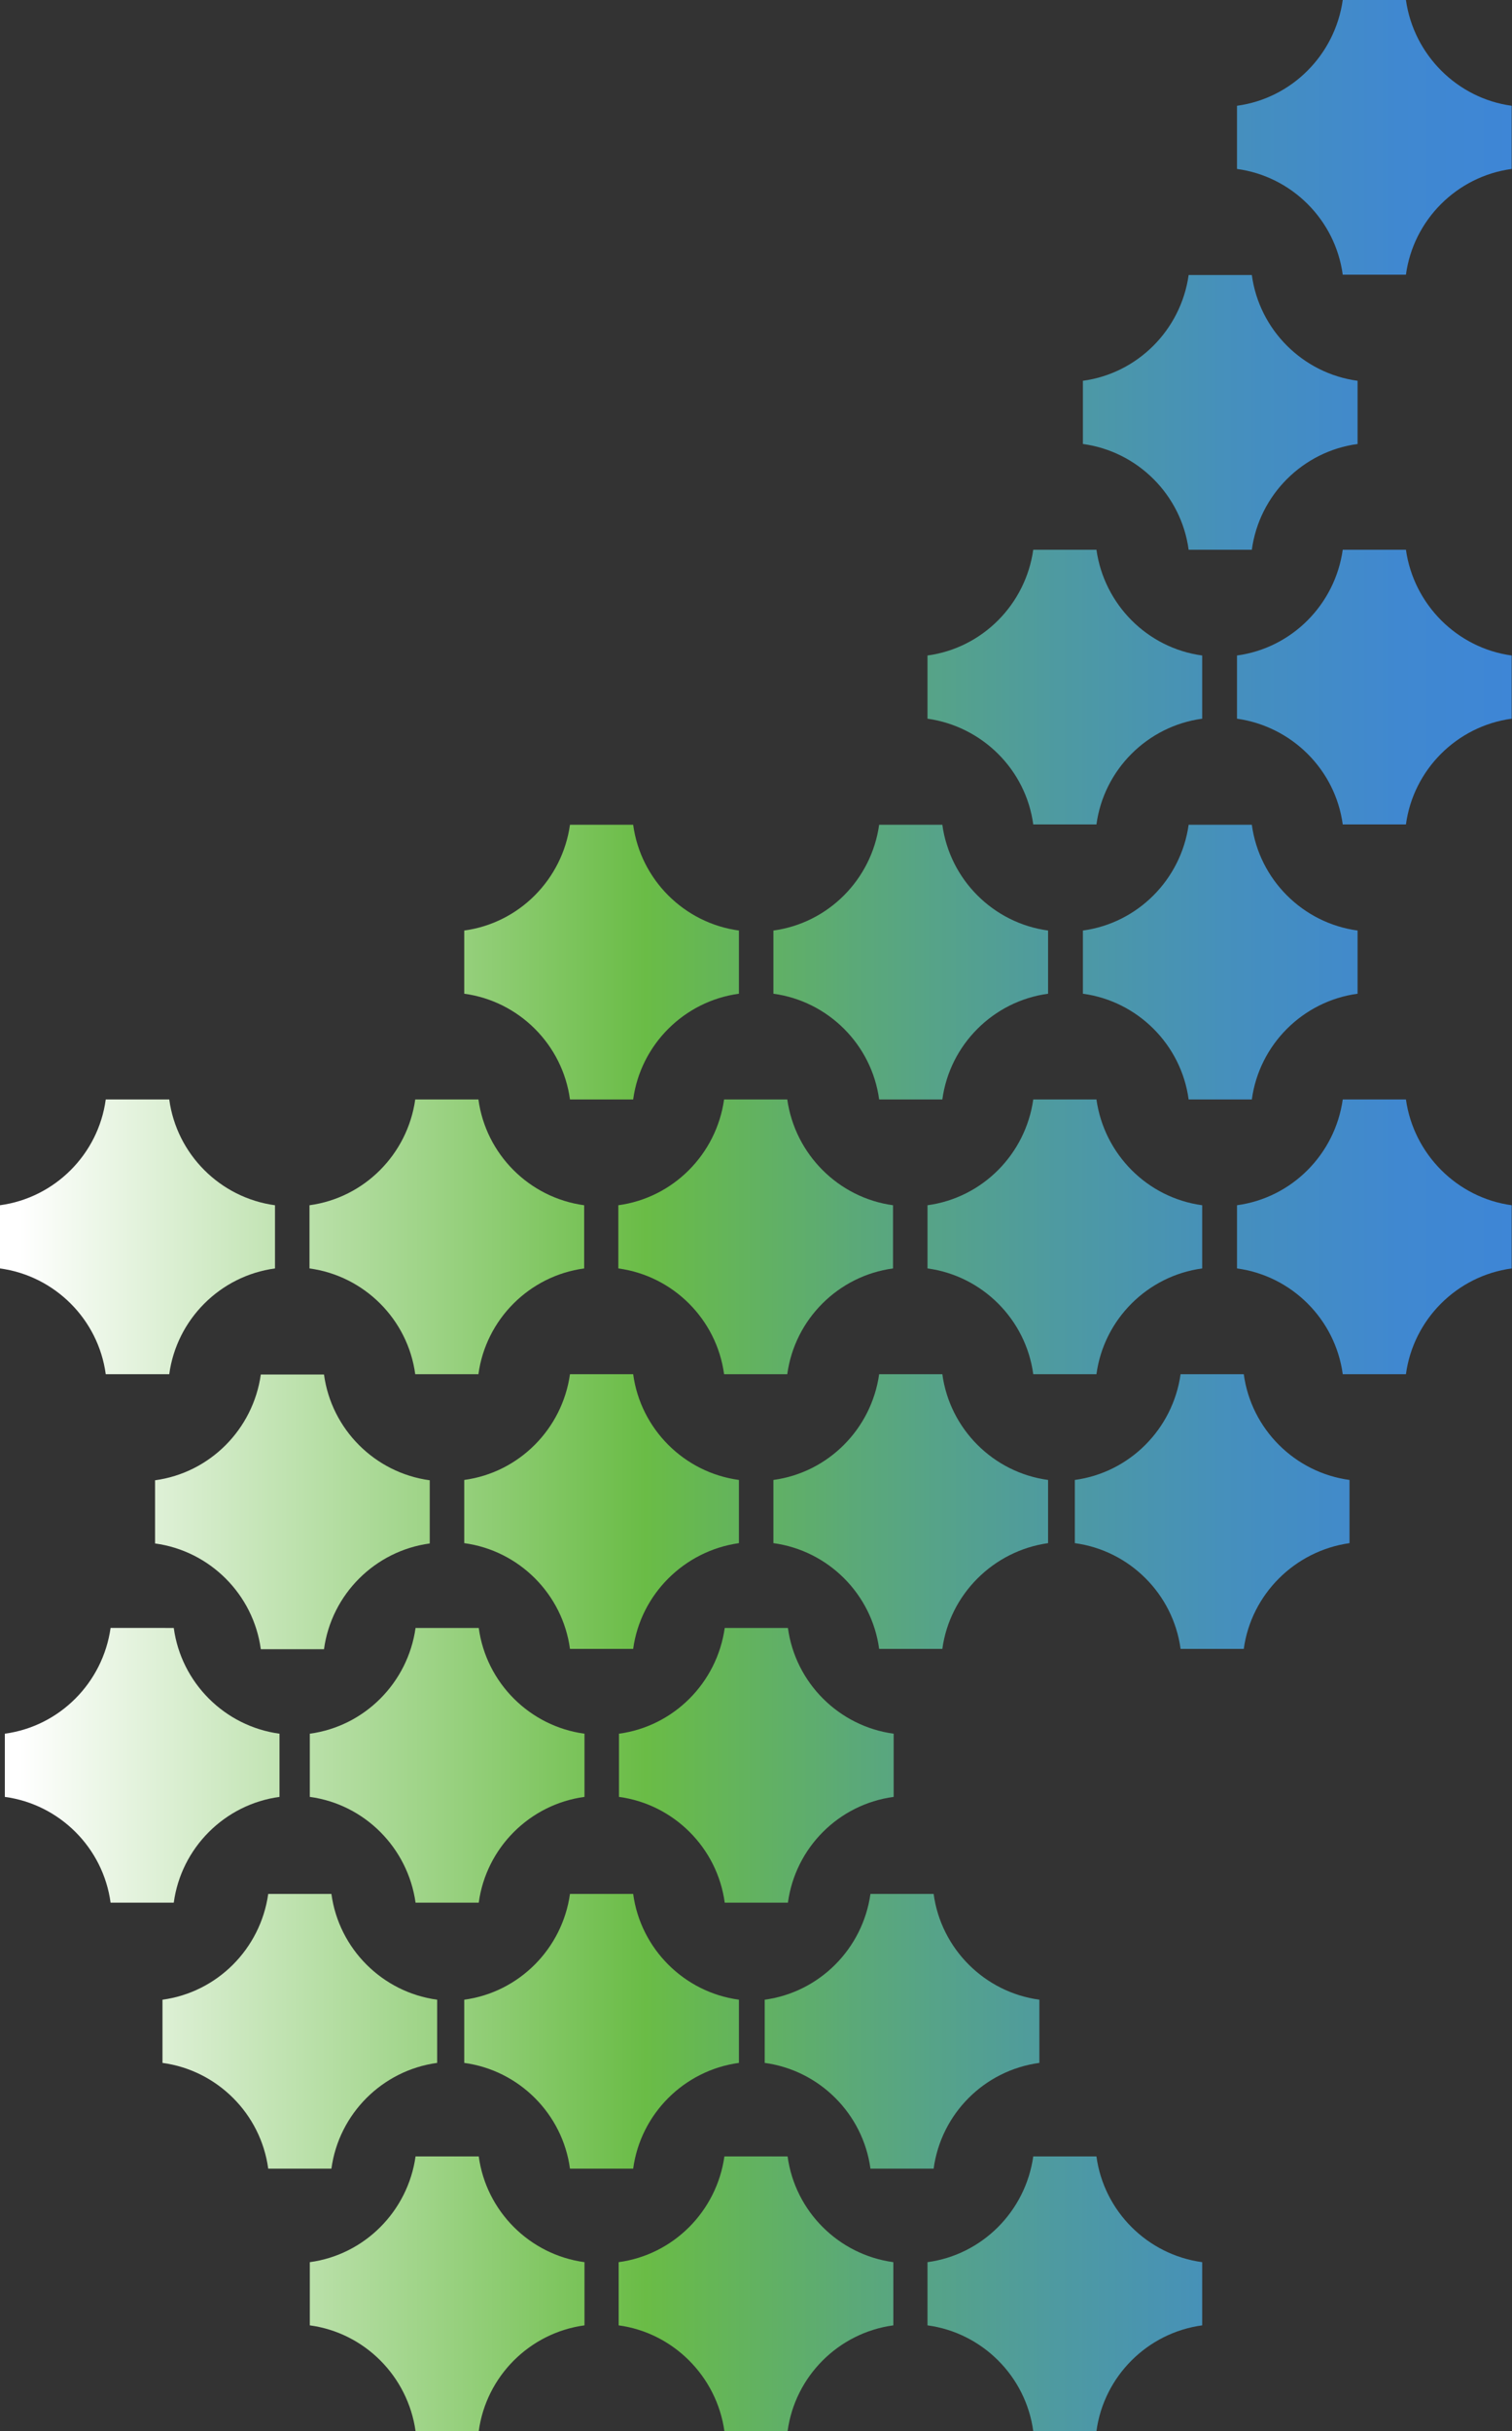 <svg xmlns="http://www.w3.org/2000/svg" width="469" height="754" xmlns:v="https://vecta.io/nano"><rect width="100%" height="100%" fill="#333333" stroke="none"/><linearGradient id="A" gradientUnits="userSpaceOnUse" x1="0" y1="377.008" x2="468.982" y2="377.008"><stop offset=".013" stop-color="#fff"/><stop offset=".427" stop-color="#6abc46"/><stop offset=".565" stop-color="#5ba978"/><stop offset=".699" stop-color="#4e9aa1"/><stop offset=".82" stop-color="#458fbe"/><stop offset=".925" stop-color="#4088d0"/><stop offset="1" stop-color="#3e86d6"/></linearGradient><path d="M421.1 137.7v-19.6c-17-2.3-30.5-15.8-32.8-32.8h-19.6c-2.4 17-15.8 30.5-32.8 32.8v19.6c17 2.3 30.5 15.8 32.8 32.8h19.6c2.3-17 15.8-30.5 32.8-32.8zM436.1 0h-19.6c-2.4 17-15.8 30.5-32.8 32.8v19.6c17 2.3 30.5 15.8 32.8 32.8h19.6c2.3-17 15.8-30.5 32.8-32.8V32.8C452 30.5 438.5 17 436.1 0zM32.8 341C30.5 358 17 371.5 0 373.8v19.6c17 2.3 30.5 15.8 32.8 32.8h.1 19.5.1c2.3-17 15.8-30.5 32.8-32.8v-19.6c-17-2.3-30.5-15.8-32.8-32.8h-.1-19.6 0zm144 0h19.6c2.3-17 15.8-30.5 32.8-32.8v-19.6c-17-2.3-30.5-15.8-32.8-32.8h-19.6c-2.4 17-15.8 30.5-32.8 32.8v19.6c17 2.3 30.5 15.8 32.8 32.8zm148.3-32.8v-19.6c-17-2.3-30.5-15.8-32.8-32.8h-19.6c-2.4 17-15.8 30.5-32.8 32.8v19.6c17 2.3 30.5 15.8 32.8 32.8h19.6c2.3-17 15.8-30.5 32.8-32.8zm15-137.7h-19.6c-2.4 17-15.8 30.5-32.8 32.8v19.6c17 2.4 30.5 15.8 32.8 32.8h19.6c2.3-17 15.8-30.5 32.8-32.8v-19.6c-17-2.3-30.4-15.8-32.8-32.8zm81 137.7v-19.6c-17-2.3-30.5-15.8-32.8-32.8h-19.6c-2.4 17-15.8 30.5-32.8 32.8v19.6c17 2.3 30.5 15.8 32.8 32.8h19.6c2.3-17 15.8-30.5 32.8-32.8zm15-137.7h-19.6c-2.4 17-15.8 30.5-32.8 32.8v19.6c17 2.4 30.5 15.8 32.8 32.8h19.6c2.3-17 15.8-30.5 32.8-32.8v-19.6c-16.9-2.3-30.4-15.8-32.8-32.8zm-355.2 341h19.6c2.3-17 15.8-30.5 32.8-32.8v-19.6c-17-2.3-30.5-15.8-32.8-32.8H80.9c-2.4 17-15.8 30.5-32.8 32.8v19.6c17 2.3 30.5 15.8 32.8 32.8zM96 373.8v19.6c17 2.3 30.5 15.8 32.8 32.8h19.6c2.3-17 15.8-30.5 32.8-32.8v-19.6c-17-2.3-30.5-15.8-32.8-32.8h-19.6c-2.4 17-15.8 30.5-32.8 32.8zm133.2 104.8V459c-17-2.3-30.5-15.8-32.8-32.8h-19.6c-2.4 17-15.8 30.5-32.8 32.8v19.6c17 2.3 30.5 15.8 32.8 32.8h19.6c2.3-16.9 15.8-30.4 32.8-32.8zM128.9 590.1h19.6c2.3-17 15.8-30.5 32.8-32.8v-19.6c-17-2.3-30.5-15.8-32.8-32.8h-19.6c-2.4 17-15.8 30.5-32.8 32.8v19.6c17 2.3 30.4 15.8 32.8 32.8zm0 163.9h19.6c2.3-17 15.8-30.5 32.8-32.8v-19.6c-17-2.3-30.5-15.8-32.8-32.8h-19.6c-2.4 17-15.8 30.5-32.8 32.8v19.6c17 2.3 30.4 15.8 32.8 32.8zm95.8 0h19.6c2.3-17 15.8-30.5 32.8-32.8v-19.6c-17-2.3-30.5-15.8-32.8-32.8h-19.6c-2.4 17-15.8 30.5-32.8 32.8v19.6c16.9 2.3 30.4 15.8 32.8 32.8zm95.8 0h19.6c2.3-17 15.8-30.5 32.8-32.8v-19.6c-17-2.3-30.5-15.8-32.8-32.8h-19.6c-2.4 17-15.8 30.5-32.8 32.8v19.6c17 2.3 30.5 15.8 32.8 32.8zM34.3 590.1h19.6c2.3-17 15.8-30.5 32.8-32.8v-19.6c-17-2.3-30.5-15.8-32.8-32.8H34.3c-2.4 17-15.8 30.5-32.8 32.8v19.6c17 2.3 30.5 15.8 32.8 32.8zm242.9-32.8v-19.6c-17-2.3-30.5-15.8-32.8-32.8h-19.6c-2.4 17-15.8 30.5-32.8 32.8v19.6c17 2.3 30.5 15.8 32.8 32.8h19.6c2.3-17 15.7-30.5 32.8-32.8zm-48 82.5v-19.6c-17-2.3-30.5-15.8-32.8-32.8h-19.6c-2.4 17-15.8 30.5-32.8 32.8v19.6c17 2.3 30.5 15.8 32.8 32.8h19.6c2.3-17 15.8-30.5 32.8-32.8zm93.2 0v-19.6c-17-2.3-30.5-15.8-32.8-32.8H270c-2.4 17-15.8 30.5-32.8 32.8v19.6c17 2.3 30.5 15.8 32.8 32.8h19.6c2.3-17 15.7-30.5 32.8-32.8zm-186.8 0v-19.6c-17-2.3-30.5-15.8-32.8-32.8H83.2c-2.4 17-15.8 30.5-32.8 32.8v19.6c17 2.3 30.5 15.8 32.8 32.8h19.6c2.3-17 15.8-30.5 32.8-32.8zm189.5-161.2V459c-17-2.3-30.5-15.8-32.8-32.8h-19.6c-2.4 17-15.8 30.5-32.8 32.8v19.6c17 2.3 30.5 15.8 32.8 32.8h19.6c2.3-16.9 15.8-30.4 32.8-32.8zm93.5 0V459c-17-2.3-30.5-15.8-32.8-32.8h-19.6c-2.4 17-15.8 30.5-32.8 32.8v19.6c17 2.3 30.5 15.8 32.8 32.8h19.6c2.3-16.9 15.8-30.4 32.8-32.8zM244.2 341h-19.6c-2.4 17-15.8 30.5-32.8 32.8v19.6c17 2.3 30.5 15.8 32.8 32.8h19.6c2.3-17 15.8-30.5 32.8-32.8v-19.6c-16.9-2.3-30.4-15.8-32.8-32.8zm95.9 0h-19.6c-2.4 17-15.8 30.5-32.8 32.8v19.6c17 2.3 30.5 15.8 32.8 32.8h19.6c2.3-17 15.8-30.5 32.8-32.8v-19.6c-17-2.3-30.4-15.8-32.8-32.8zm96 0h-19.6c-2.4 17-15.8 30.5-32.8 32.8v19.6c17 2.3 30.5 15.8 32.8 32.8h19.6c2.3-17 15.8-30.5 32.8-32.8v-19.6c-16.9-2.3-30.4-15.8-32.8-32.8z" fill="url(#A)"/><defs ><path  d="M61.8-71.7v.2c-.1.1-.1.1-.2.1-.1.1-.1.3-.1.4-.2.1 0 .2 0 .3v.2c0 .1 0 .3.1.4.1.2.3.4.4.5.2.1.4.6.6.6s.4-.1.5-.1c.2 0 .4 0 .6-.1s.1-.3.3-.5c.1-.1.3 0 .4-.1.2-.1.3-.3.4-.5v-.2c0-.1.1-.2.1-.3s-.1-.1-.1-.2v-.3c0-.2 0-.4-.1-.5-.4-.7-1.2-.9-2-.8-.2 0-.3.1-.4.2-.2.1-.1.2-.3.2-.1 0-.2.1-.2.2v.3c0 .1 0 .1 0 0"/><path  d="M69.4-64v.2c-.1.1-.1.1-.2.1-.1.1-.1.3-.1.4-.2.1 0 .2 0 .3v.2c0 .1 0 .3.1.4.1.2.3.4.4.5.2.1.4.6.6.6s.4-.1.5-.1c.2 0 .4 0 .6-.1s.1-.3.3-.5c.1-.1.3 0 .4-.1.2-.1.3-.3.4-.5v-.2c0-.1.1-.2.1-.3s-.1-.1-.1-.2v-.3c0-.2 0-.4-.1-.5-.4-.7-1.2-.9-2-.8-.2 0-.3.1-.4.2-.2.1-.1.2-.3.2-.1 0-.2.1-.2.2v.3"/><path  d="M8.2-56.3v.2c-.1 0-.2 0-.2.1-.1.1-.1.3-.1.4-.2.1 0 .2 0 .3v.2c0 .1 0 .3.1.4.1.2.3.4.4.5.2.1.4.6.6.6s.4-.1.5-.1c.2 0 .4 0 .6-.1s.1-.3.3-.5c.1-.1.3 0 .4-.1.2-.1.3-.3.4-.5v-.2c0-.1.1-.2.1-.3s-.1-.1-.1-.2v-.3c0-.2 0-.4-.1-.5-.4-.7-1.2-.9-2-.8-.2 0-.3.1-.4.2-.2.1-.1.2-.3.2-.1 0-.2.1-.2.2v.3c-.1 0-.1 0 0 0"/><path  d="M69.4-18.1v.2c-.1.1-.1.1-.2.1-.1.1-.1.3-.1.4-.2.1 0 .2 0 .3v.2c0 .1 0 .3.1.4.1.2.3.4.4.5.2.1.4.6.6.6s.4-.1.5-.1c.2 0 .4 0 .6-.1s.1-.3.3-.5c.1-.1.3 0 .4-.1.2-.1.3-.3.4-.5v-.2c0-.1.1-.2.1-.3s-.1-.1-.1-.2v-.3c0-.2 0-.4-.1-.5-.4-.7-1.2-.9-2-.8-.2 0-.3.1-.4.2-.2.1-.1.2-.3.2-.1 0-.2.1-.2.2v.3c0 .1 0 0 0 0"/><path  d="M61.8-10.4v.2c-.1.1-.1.1-.2.1-.1.1-.1.3-.1.4-.2.1 0 .2 0 .3v.2c0 .1 0 .3.1.4.1.2.3.4.4.5.2.1.4.6.6.6s.4-.1.5-.1c.2 0 .4 0 .6-.1s.1-.3.3-.4c.1-.1.3 0 .4-.1.2-.1.3-.3.4-.5v-.2c0-.1.1-.2.1-.3s-.1-.1-.1-.2v-.3c0-.2 0-.4-.1-.5-.4-.7-1.2-.9-2-.8-.2 0-.3.1-.4.2-.2.1-.1.2-.3.2-.1 0-.2.1-.2.2v.2"/><path  d="M61.8-2.8v.2c-.1.1-.1.1-.2.1-.1.1-.1.3-.1.4-.2.1 0 .2 0 .3v.2c0 .1 0 .3.1.4 0 .2.2.4.4.5s.4.6.6.6.4-.1.5-.1c.2 0 .4 0 .6-.1s.1-.3.3-.5c.1-.1.3 0 .4-.1.2-.1.3-.3.4-.5v-.2c0-.1.1-.2.1-.3s-.1-.1-.1-.2v-.3c0-.2 0-.4-.1-.5-.4-.7-1.2-.9-2-.8-.2 0-.3.1-.4.2-.2.1-.1.2-.3.2-.1 0-.2.1-.2.2v.3c0 .1 0 0 0 0"/><path  d="M31.1-2.8v.2c-.1.1-.1.1-.2.1-.1.1-.1.3-.1.4-.2.1 0 .2 0 .3v.2c0 .1 0 .3.1.4.1.2.2.4.4.5s.4.6.6.6.4-.1.5-.1c.2 0 .4 0 .6-.1s.1-.3.3-.5c.1-.1.3 0 .4-.1.2-.1.3-.3.4-.5v-.2c0-.1.1-.2.1-.3s-.1-.1-.1-.2v-.3c0-.2 0-.4-.1-.5-.4-.7-1.2-.9-2-.8-.2 0-.3.1-.4.2-.2.1-.1.2-.3.2-.1 0-.2.1-.2.2v.3c0 .1 0 0 0 0"/></defs></svg>